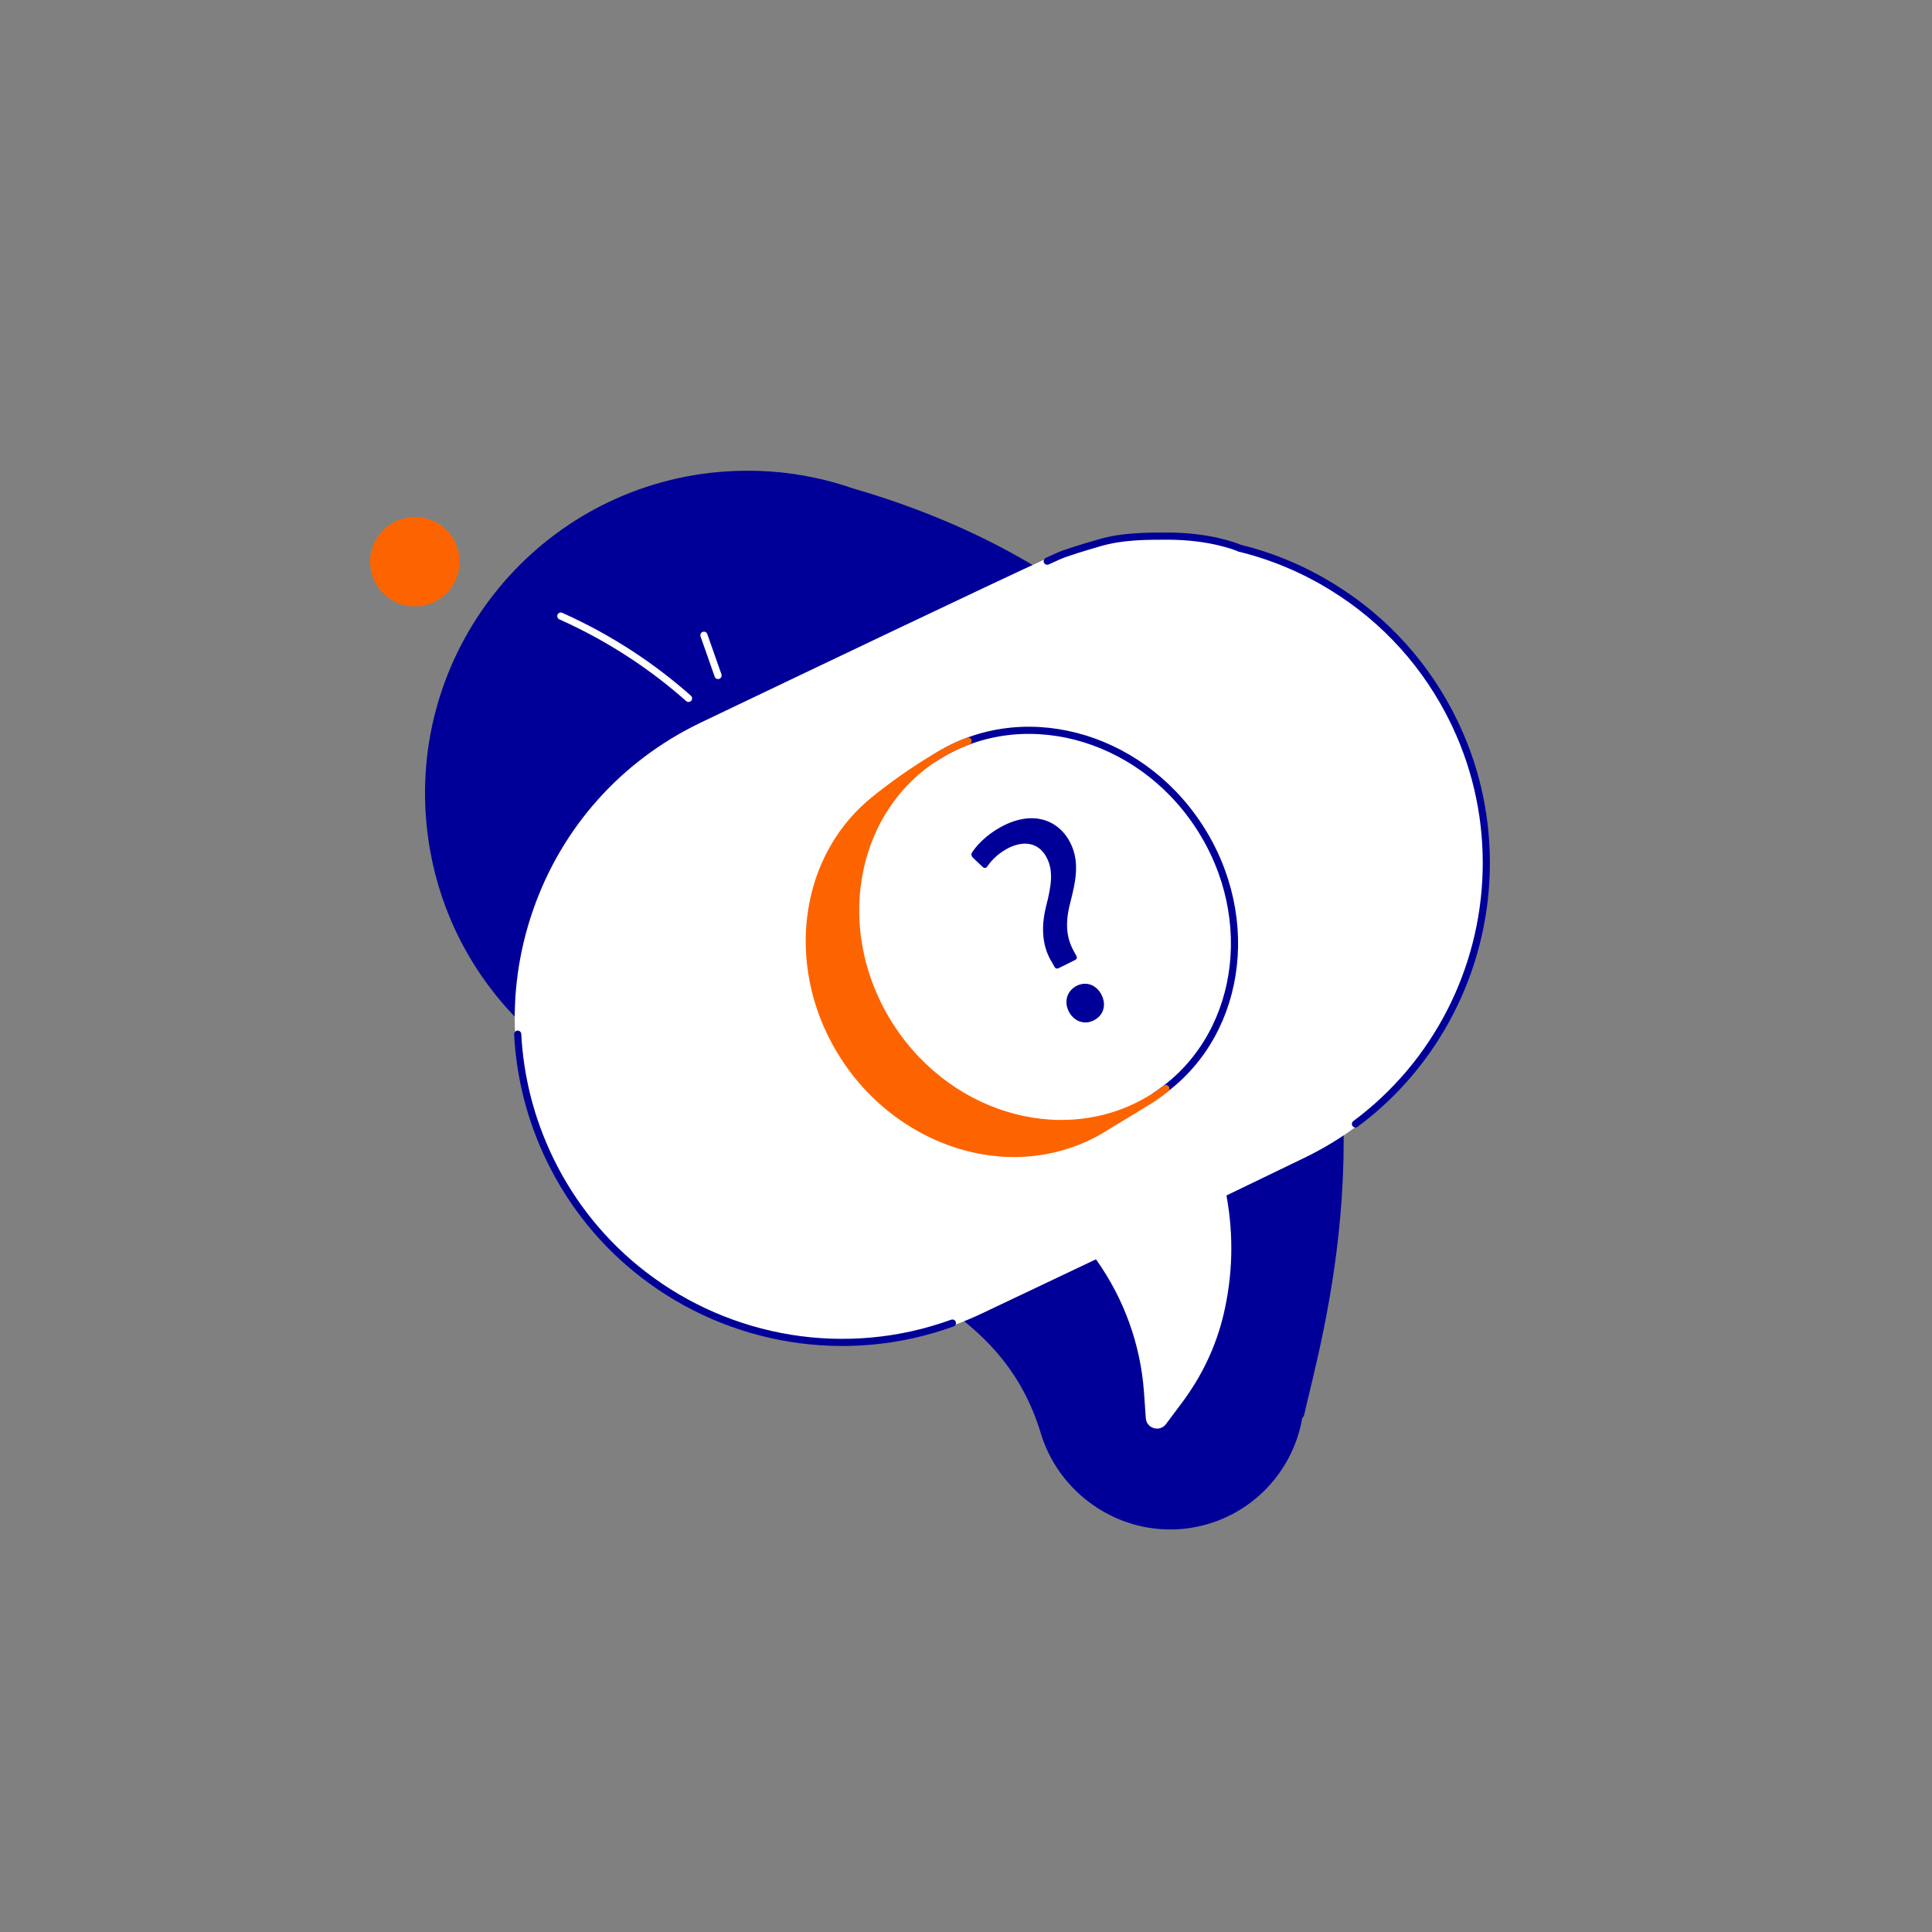 <?xml version="1.0" encoding="utf-8"?>
<!-- Generator: Adobe Illustrator 23.0.3, SVG Export Plug-In . SVG Version: 6.00 Build 0)  -->
<svg version="1.1" id="Betaalverzoek" xmlns="http://www.w3.org/2000/svg" xmlns:xlink="http://www.w3.org/1999/xlink" x="0px"
	 y="0px" viewBox="0 0 1080 1080" style="enable-background:new 0 0 1080 1080;" xml:space="preserve">
<rect x="0" y="0" width="1080" height="1080" fill="#808080" stroke="none"/>
<style type="text/css">
	.st0{fill:#000099;stroke:#000099;stroke-width:4;stroke-linecap:round;stroke-linejoin:round;stroke-miterlimit:10;}
	.st1{fill:#FFFFFF;stroke:#FFFFFF;stroke-width:2.79;stroke-linecap:round;stroke-linejoin:round;stroke-miterlimit:10;}
	.st2{fill:none;stroke:#000099;stroke-width:4;stroke-linecap:round;stroke-linejoin:round;stroke-miterlimit:10;}
	.st3{fill:none;stroke:#FFFFFF;stroke-width:4;stroke-linecap:round;stroke-linejoin:round;stroke-miterlimit:10;}
	.st4{fill:#FFFFFF;}
	.st5{fill:#FD6400;stroke:#FD6400;stroke-width:4;stroke-linecap:round;stroke-linejoin:round;stroke-miterlimit:10;}
	.st6{fill:#000099;}
</style>
<path class="st0" d="M718.1,478.1c-38.6-86.6-111-165.3-242-203.2c-8.6-3-17.4-5.3-26.4-6.9c-0.1,0-0.2,0-0.3-0.1c0,0,0,0,0,0
	c-16.8-3-34.3-3.6-52.1-1.6c-97.8,11.4-167.9,100-156.5,197.8c5,43.1,25,80.9,54.2,108.6c27.4,29.2,151.9,106.4,151.9,106.4
	c62.4,39.4,116.1,56,136.4,120.1c9.5,34,43,57.5,79.2,53.3c33.2-3.9,58.5-29.4,63.6-60.8c0.3-0.3,0.6-0.6,0.9-0.9
	C737.3,745.4,775.8,616.7,718.1,478.1z"/>
<path class="st1" d="M646.8,797.2c-0.5,0-1-0.1-1.4-0.2c-2-0.6-3.4-2.3-3.5-4.4l-1-14.3c-1.9-26.9-11.2-52.7-26.8-74.7l-1-1.4
	l-63.4,30.1c-24.5,11.9-51.8,18.1-78.9,18.1c-6.7,0-13.6-0.4-20.3-1.1c-33-3.7-64.4-16.4-90.7-36.7c-22.4-17.3-40.1-39.1-52.5-64.7
	c-21.1-43.6-23.9-92.9-8-138.7c15.9-45.8,48.8-82.6,92.4-103.7c62.3-29.8,162.9-77.8,193.7-91.9c5-2.3,8.2-3.7,9.1-4
	c4.9-1.6,7.4-2.6,20.2-6.3c12.8-3.7,25.7-3.7,38-3.7c23.8,0,38.6,6,40.2,6.7l0.1,0.1l0.2,0c18.3,4.5,35.6,11.8,51.6,21.7
	c29.5,18.1,53,44.2,68.1,75.5c25.8,53.3,23.9,116-5.1,167.8c-18.2,32.5-45.6,58.3-79.3,74.6l-44.5,21.5l0.3,1.5
	c4,21.9,3.4,44-1.7,65.6c-4.2,17.6-12,34.1-23.3,49.1l-8.6,11.5C649.8,796.5,648.3,797.2,646.8,797.2z"/>
<path class="st2" d="M289.4,578.1c1.2,23.5,7,47.2,17.9,69.8l0,0c12.7,26.3,30.9,48.1,52.5,64.7c48,37,113,48.6,172.6,27"/>
<path class="st3" d="M384.9,390.4c-19.2-17-42.8-33.2-71.4-46"/>
<line class="st3" x1="401.4" y1="377.6" x2="393.5" y2="355.1"/>
<ellipse transform="matrix(0.836 -0.548 0.548 0.836 -188.448 405.028)" class="st4" cx="584.2" cy="518.2" rx="102.8" ry="112.8"/>
<path class="st2" d="M522.4,423.8c47.5-31.1,113.7-14.1,147.8,38c34.1,52.1,23.3,119.6-24.2,150.7"/>
<path class="st5" d="M646,612.5c-47.5,31.1-113.7,14.1-147.8-38c-34.1-52.1-23.3-119.6,24.2-150.7c6-3.9,12.3-7.1,18.8-9.5
	c-6.2,2.1-12.2,5.4-18.4,9c-18.3,10.9-33.2,23-36.1,25.5c-39.5,33.7-45.7,95.1-14.4,142.7c21.5,32.9,57.8,53.3,94.6,53.3
	c16.7,0,33.1-4.3,47.3-12.4c1.9-1.1,27.7-16.8,29.3-17.8c2.9-1.9,5.6-3.9,8.2-6.1C649.8,609.9,648,611.2,646,612.5z"/>
<g>
	<path class="st6" d="M591.6,541.3c-0.7,0.3-1.6,0.1-2-0.6l-1.5-2.7c-5-7.9-6.6-18.4-3.3-31.5c3-11.6,4-19.5,0.6-26.5
		c-3.8-7.9-11.3-10.8-21.2-6.2c-4.9,2.4-9.6,6.4-12.3,10.6c-0.6,0.9-1.7,1-2.5,0.3l-5.6-5.3c-0.8-0.8-1-2-0.4-2.9
		c3.7-5.7,10.7-11.7,18.2-15.3c17.8-8.6,31.2-1.5,36.9,10.3c5.1,10.5,2.9,21-0.3,33.4c-2.9,11.4-2.1,19.4,2.2,27.1l1.4,2.5
		c0.4,0.8,0.1,1.7-0.7,2.1L591.6,541.3z"/>
	<path class="st6" d="M597.4,565.3c-2.8-5.7-0.8-11.6,4.6-14.3c5.4-2.6,11.1-0.4,13.9,5.4c2.6,5.4,1.1,11.3-4.7,14.1
		C605.8,573.1,600.1,570.7,597.4,565.3z"/>
</g>
<ellipse transform="matrix(0.16 -0.987 0.987 0.16 -115.116 492.754)" class="st5" cx="232" cy="314" rx="23" ry="23"/>
<path class="st2" d="M585.4,313.7c5-2.3,8.2-3.7,9.1-4c4.9-1.6,7.4-2.6,20.2-6.3c12.8-3.7,25.7-3.7,38-3.7c23.8,0,38.6,6,40.2,6.7
	l0.1,0.1l0.2,0c18.3,4.5,35.6,11.8,51.6,21.7c29.5,18.1,53,44.2,68.1,75.5l0.9,1.9c12.4,26.4,17.7,54.3,17,81.5
	c-1.4,54.9-27.7,107.5-73.1,141.2"/>
</svg>
